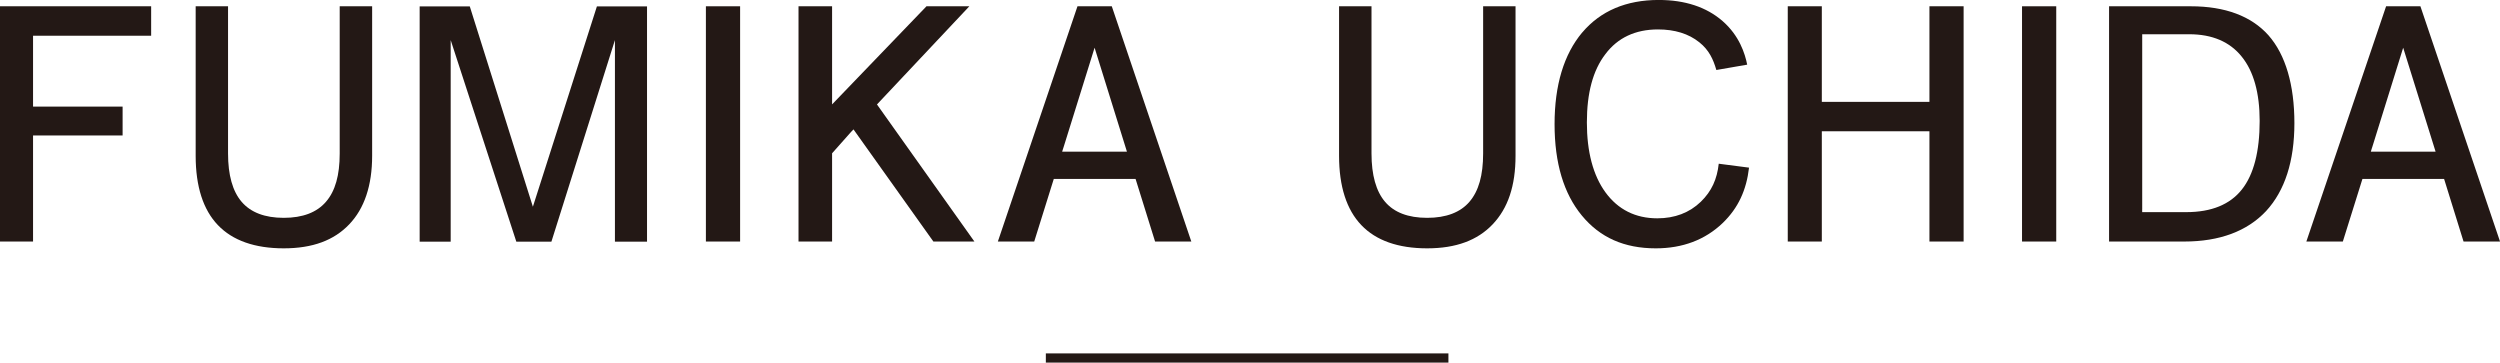 <?xml version="1.0" encoding="UTF-8"?>
<svg id="_レイヤー_2" data-name="レイヤー 2" xmlns="http://www.w3.org/2000/svg" viewBox="0 0 815.42 118.28">
  <defs>
    <style>
      .cls-1 {
        fill: #231815;
      }
    </style>
  </defs>
  <g id="_レイヤー_1-2" data-name="レイヤー 1">
    <g>
      <g>
        <path class="cls-1" d="M0,2.05v76.73h10.78v-34.6h29.21v-9.41H10.78V11.66h38.52V2.05H0Z"/>
        <path class="cls-1" d="M110.8,2.05v48.02c0,7.12-1.46,12.26-4.47,15.73-2.97,3.48-7.6,5.25-13.78,5.25s-10.76-1.76-13.73-5.22c-2.95-3.43-4.44-8.72-4.44-15.76V2.05h-10.56v48.77c0,10,2.45,17.6,7.26,22.61,4.81,5.03,12.04,7.57,21.48,7.57s16.39-2.63,21.33-7.81c4.97-5.18,7.49-12.71,7.49-22.37V2.05h-10.56Z"/>
        <path class="cls-1" d="M230.24,2.05v76.73h11.16V2.05h-11.16Z"/>
        <path class="cls-1" d="M147,13.08l21.41,65.75h11.44l20.72-65.75v65.75h10.47V2.09h-16.35c-.45,1.39-20.88,65.34-20.88,65.34,0,0-20.14-63.95-20.58-65.34h-16.35v76.73h10.12V13.08Z"/>
        <path class="cls-1" d="M302.19,2.05c-.59.62-30.79,32-30.79,32V2.05h-10.95v76.73h10.95v-28.78l6.13-6.9.85-.9s25.46,35.73,26.06,36.58h13.38c-2.13-3.01-31.78-44.71-31.78-44.71,0,0,27.22-28.93,30.13-32.02h-13.98Z"/>
        <path class="cls-1" d="M362.63,2.05h-11.19s-25.09,74.14-25.97,76.73h11.86c.42-1.34,6.38-20.41,6.38-20.41h26.68s5.95,19.08,6.36,20.41h11.82L362.63,2.05ZM346.86,48.15l10.16-32.59,10.55,33.91h-21.13l.41-1.32Z"/>
      </g>
      <g>
        <path class="cls-1" d="M483.75,2.05v48.02c0,7.11-1.46,12.25-4.45,15.73-2.97,3.48-7.62,5.25-13.81,5.25s-10.77-1.76-13.72-5.22c-2.94-3.43-4.43-8.74-4.43-15.76V2.05h-10.58v48.77c0,9.97,2.45,17.58,7.27,22.61,4.8,5.03,12.02,7.57,21.46,7.57s16.41-2.63,21.34-7.8c5.03-5.27,7.49-12.58,7.49-22.39V2.05h-10.56Z"/>
        <path class="cls-1" d="M516.07,10.59c-5.99,7.14-9.02,17.19-9.02,29.9s2.99,22.66,8.9,29.81c5.93,7.19,13.82,10.7,24.12,10.7,8.76,0,16.1-2.78,21.82-8.26,5.09-4.92,7.74-10.75,8.59-18.06-1.69-.22-8.5-1.11-9.88-1.28-.55,5-2.28,8.95-5.86,12.42-3.72,3.58-8.48,5.39-14.17,5.39-7.13,0-12.82-2.85-16.94-8.5-4.01-5.52-6.04-13.19-6.04-22.77s1.96-16.97,6.02-22.26c4.02-5.37,9.8-8.08,17.17-8.08,5.47,0,10.01,1.4,13.48,4.19,3.17,2.53,4.54,5.52,5.56,9.04,1.29-.23,8.33-1.45,10.06-1.74-.72-3.61-2.54-9.43-8.03-14.22-5.24-4.56-12.25-6.88-20.83-6.88-10.59,0-18.97,3.57-24.92,10.59Z"/>
        <path class="cls-1" d="M629.32,2.05v31.17h-35.1V2.05h-11.11v76.73h11.11v-35.96h35.1v35.96h11.15V2.05h-11.15Z"/>
        <path class="cls-1" d="M659.52,2.05v76.73h11.16V2.05h-11.16Z"/>
        <path class="cls-1" d="M687.91,2.05v76.73h24.52c11.53,0,20.51-3.35,26.69-9.93,6.12-6.63,9.24-16.26,9.24-28.68s-2.85-22.29-8.47-28.67c-5.61-6.26-14.13-9.45-25.32-9.45h-26.66ZM698.72,68.17V11.17h15.35c7.48,0,13.24,2.46,17.12,7.32,3.88,4.79,5.84,11.84,5.84,20.96,0,9.97-1.95,17.5-5.8,22.35-3.86,4.9-9.95,7.39-18.08,7.39h-14.44v-1.01Z"/>
        <path class="cls-1" d="M789.45,2.05h-11.18s-25.13,74.12-26.01,76.73h11.9c.42-1.34,6.39-20.41,6.39-20.41h26.64s5.93,19.08,6.34,20.41h11.9l-25.97-76.73ZM773.7,48.15l10.14-32.58,10.57,33.89h-21.12l.4-1.32Z"/>
      </g>
      <path class="cls-1" d="M341.12,115.26v3.02h131.31v-3.02h-131.31Z"/>
    </g>
  </g>
</svg>